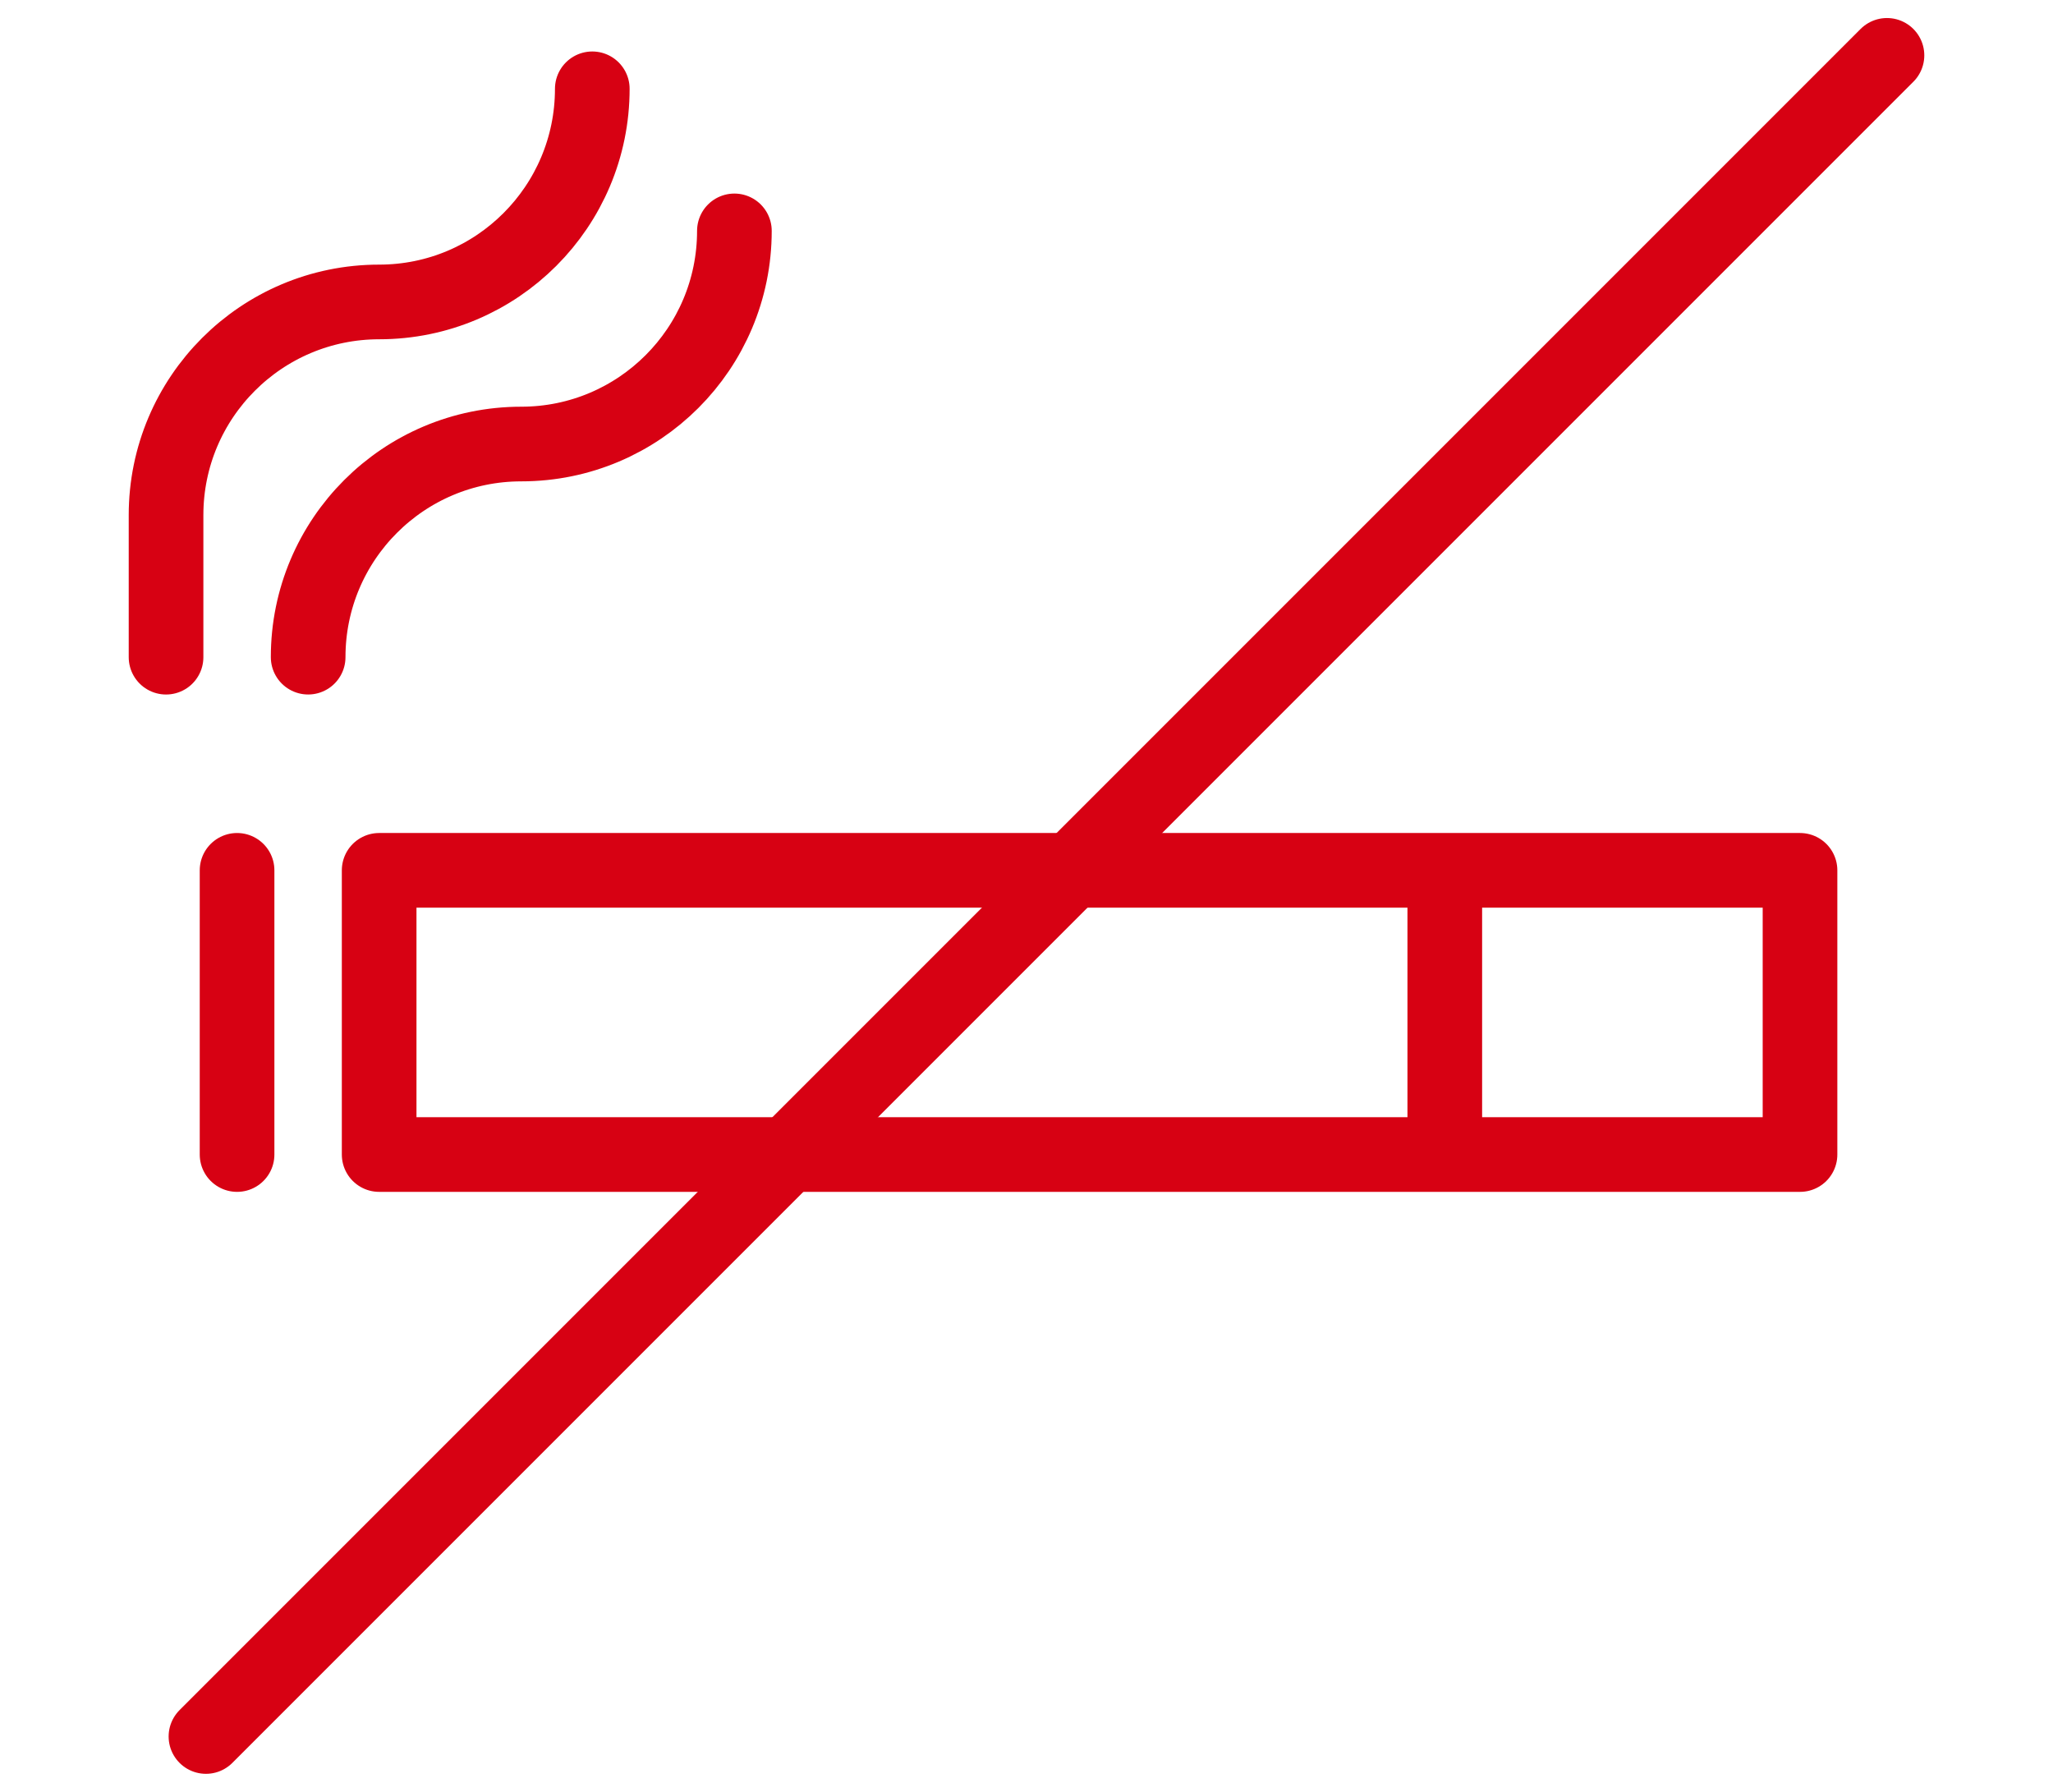 <?xml version="1.0" encoding="UTF-8"?><svg id="uuid-e310d4b2-60f6-457a-9769-c9341b555199" xmlns="http://www.w3.org/2000/svg" viewBox="0 0 110 96"><g id="uuid-b0dac181-c0a5-4174-9eaf-85ddd90611cb"><g id="uuid-9b7d07f8-e400-4b0a-9084-6040407f60c1"><path d="m20.315,46.629h76.13v15.226H20.315v-15.226Zm57.097,0v15.226M12.702,46.629v15.226M31.735,4.758c0,6.307-5.113,11.419-11.419,11.419s-11.419,5.113-11.419,11.419v7.613m30.452-22.839c0,6.307-5.113,11.419-11.419,11.419s-11.419,5.113-11.419,11.419" style="fill:none; stroke:#d70113; stroke-linecap:round; stroke-linejoin:round; stroke-width:4px;"/></g></g><line x1="101.104" y1="2.966" x2="11.035" y2="93.034" style="fill:none; stroke:#d70113; stroke-linecap:round; stroke-linejoin:round; stroke-width:4px;"/></svg>